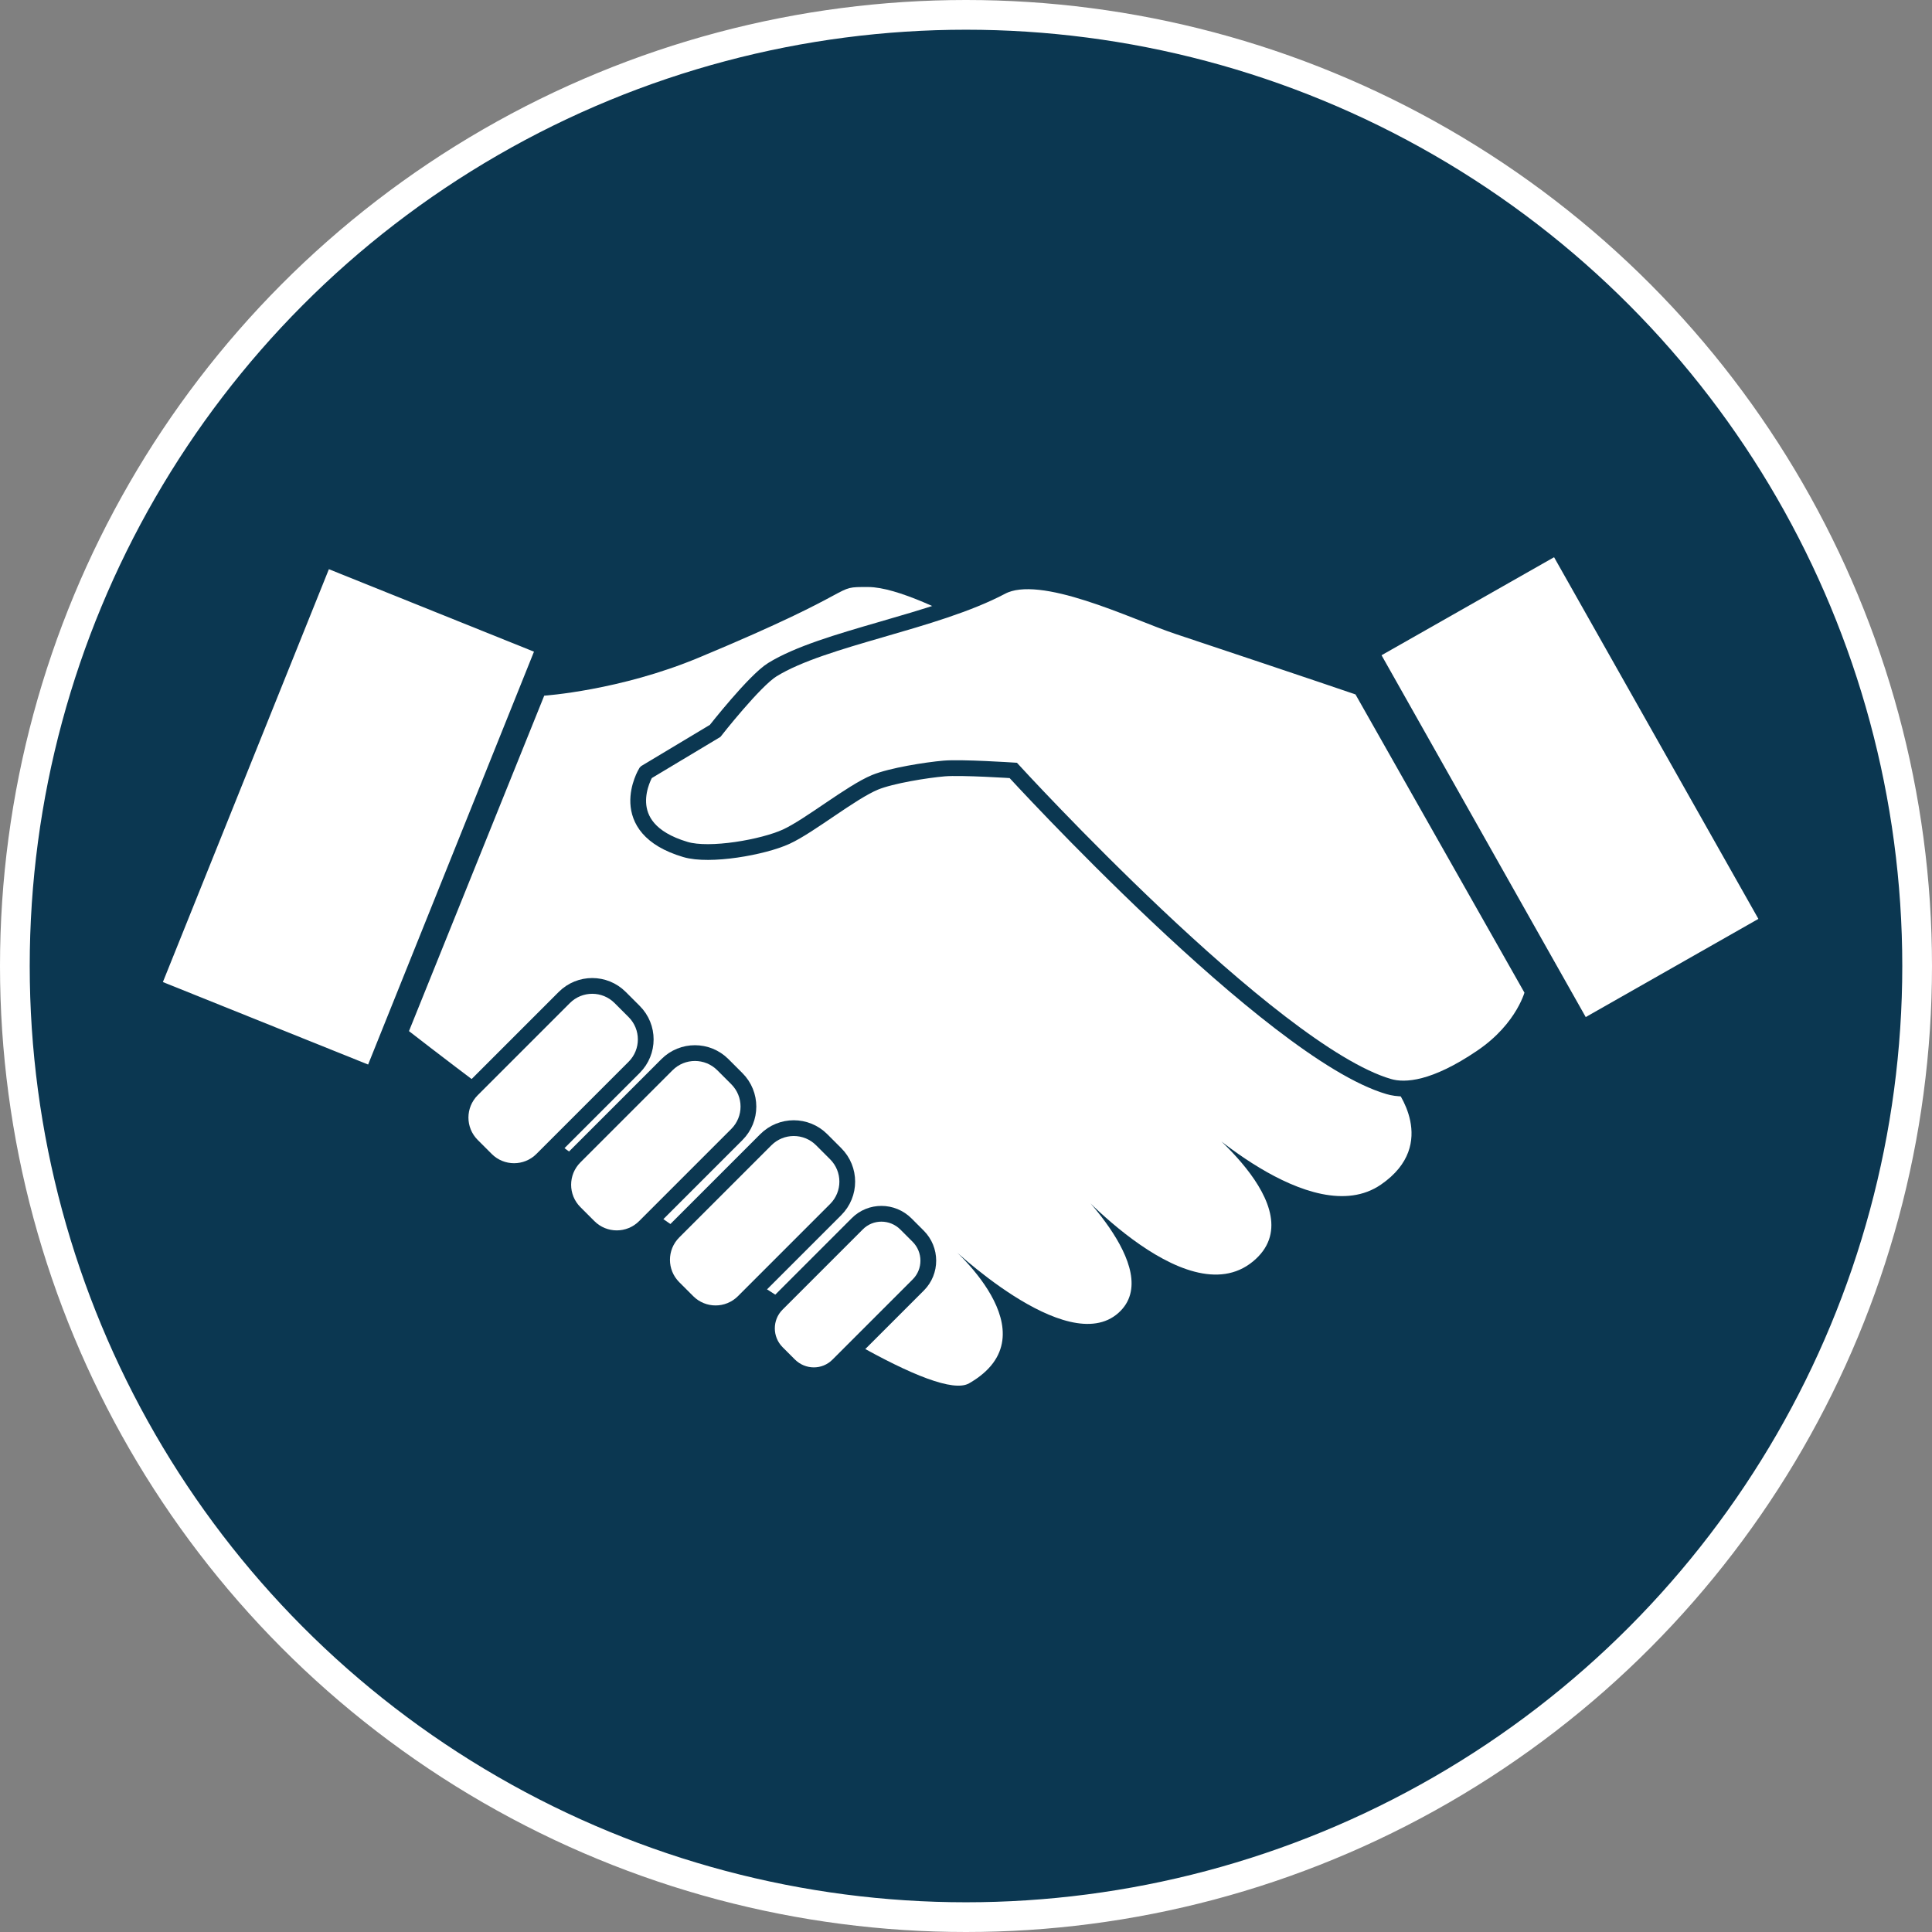 <?xml version="1.0" encoding="UTF-8"?>
<svg xmlns="http://www.w3.org/2000/svg" id="Layer_2" data-name="Layer 2" viewBox="0 0 130 130">
  <rect x="0" y="0" width="130" height="130" fill="#808080" stroke="none"/>
  <defs>
    <style>
      .cls-1 {
        fill: #0b3751;
        stroke: #fff;
        stroke-width: 2px;
      }

      .cls-1, .cls-2 {
        stroke-miterlimit: 10;
      }

      .cls-2 {
        stroke: #0b3751;
        stroke-width: 1.06px;
      }

      .cls-2, .cls-3 {
        fill: #fff;
      }

      .cls-3 {
        stroke-width: 0px;
      }
    </style>
  </defs>
  <g id="Layer_1-2" data-name="Layer 1">
    <circle class="cls-1" cx="65" cy="65" r="64"></circle>
    <g>
      <path class="cls-3" d="M27.52,69.38l9.1-22.57s5.08-.34,10.4-2.56c11.41-4.75,8.84-4.76,11.41-4.75,3.79.01,13.76,6.62,13.76,6.62l21.67,27.06s3.06,3.78-.94,6.53c-4.69,3.23-12.84-4.7-12.84-4.7,0,0,8.6,6.27,4.23,9.87-4.58,3.78-12.74-5.79-12.74-5.79,0,0,6.98,6.3,3.69,9.25-3.49,3.13-11.49-4.64-11.49-4.64,0,0,7.27,6.03,1.44,9.38-4.2,2.42-37.68-23.69-37.68-23.69h0Z"></path>
      <polygon class="cls-3" points="35.93 43.85 22.13 38.3 10.96 66.08 24.77 71.63 35.93 43.85"></polygon>
      <g>
        <g>
          <path class="cls-2" d="M43.47,51.97l4.65-2.79s2.65-3.38,3.85-4.12c3.49-2.15,10.9-3.19,15.42-5.58,2.68-1.42,8.95,1.7,11.83,2.66,9.57,3.19,12.35,4.15,12.35,4.15l11.58,20.44s-.55,2.44-3.46,4.41c-3.14,2.13-5.1,2.31-6.25,1.97-7.92-2.32-25.26-21.27-25.26-21.27,0,0-3.49-.23-4.65-.13-1.18.1-3.56.48-4.65.93-1.62.67-4.39,2.93-5.98,3.66-1.55.71-5.14,1.35-6.78.86-4.92-1.46-2.66-5.18-2.66-5.18h0Z"></path>
          <path class="cls-2" d="M42.67,71.82c1.04-1.04,1.04-2.72,0-3.76l-.94-.94c-1.04-1.04-2.72-1.04-3.76,0l-6.2,6.2c-1.04,1.04-1.04,2.72,0,3.76l.94.94c1.04,1.04,2.72,1.04,3.76,0l6.2-6.2h0Z"></path>
          <path class="cls-2" d="M49.58,76.34c1.04-1.04,1.04-2.72,0-3.76l-.94-.94c-1.04-1.04-2.72-1.04-3.76,0l-6.2,6.2c-1.04,1.04-1.04,2.72,0,3.76l.94.94c1.04,1.04,2.72,1.04,3.76,0l6.2-6.2h0Z"></path>
          <path class="cls-2" d="M56.23,81.39c1.04-1.04,1.04-2.72,0-3.76l-.94-.94c-1.04-1.04-2.72-1.04-3.76,0l-6.2,6.2c-1.04,1.04-1.04,2.72,0,3.76l.94.94c1.04,1.04,2.72,1.04,3.76,0l6.2-6.2h0Z"></path>
          <path class="cls-2" d="M61.79,86.46c.9-.9.9-2.37-.01-3.28l-.82-.82c-.91-.91-2.38-.92-3.28-.01l-5.4,5.4c-.9.9-.9,2.37.01,3.28l.82.82c.91.91,2.38.92,3.28.01l5.4-5.4h0Z"></path>
        </g>
        <polygon class="cls-2" points="92.24 43.89 104.77 36.77 119.04 62.03 106.5 69.16 92.24 43.89"></polygon>
      </g>
    </g>
  </g>
</svg>
